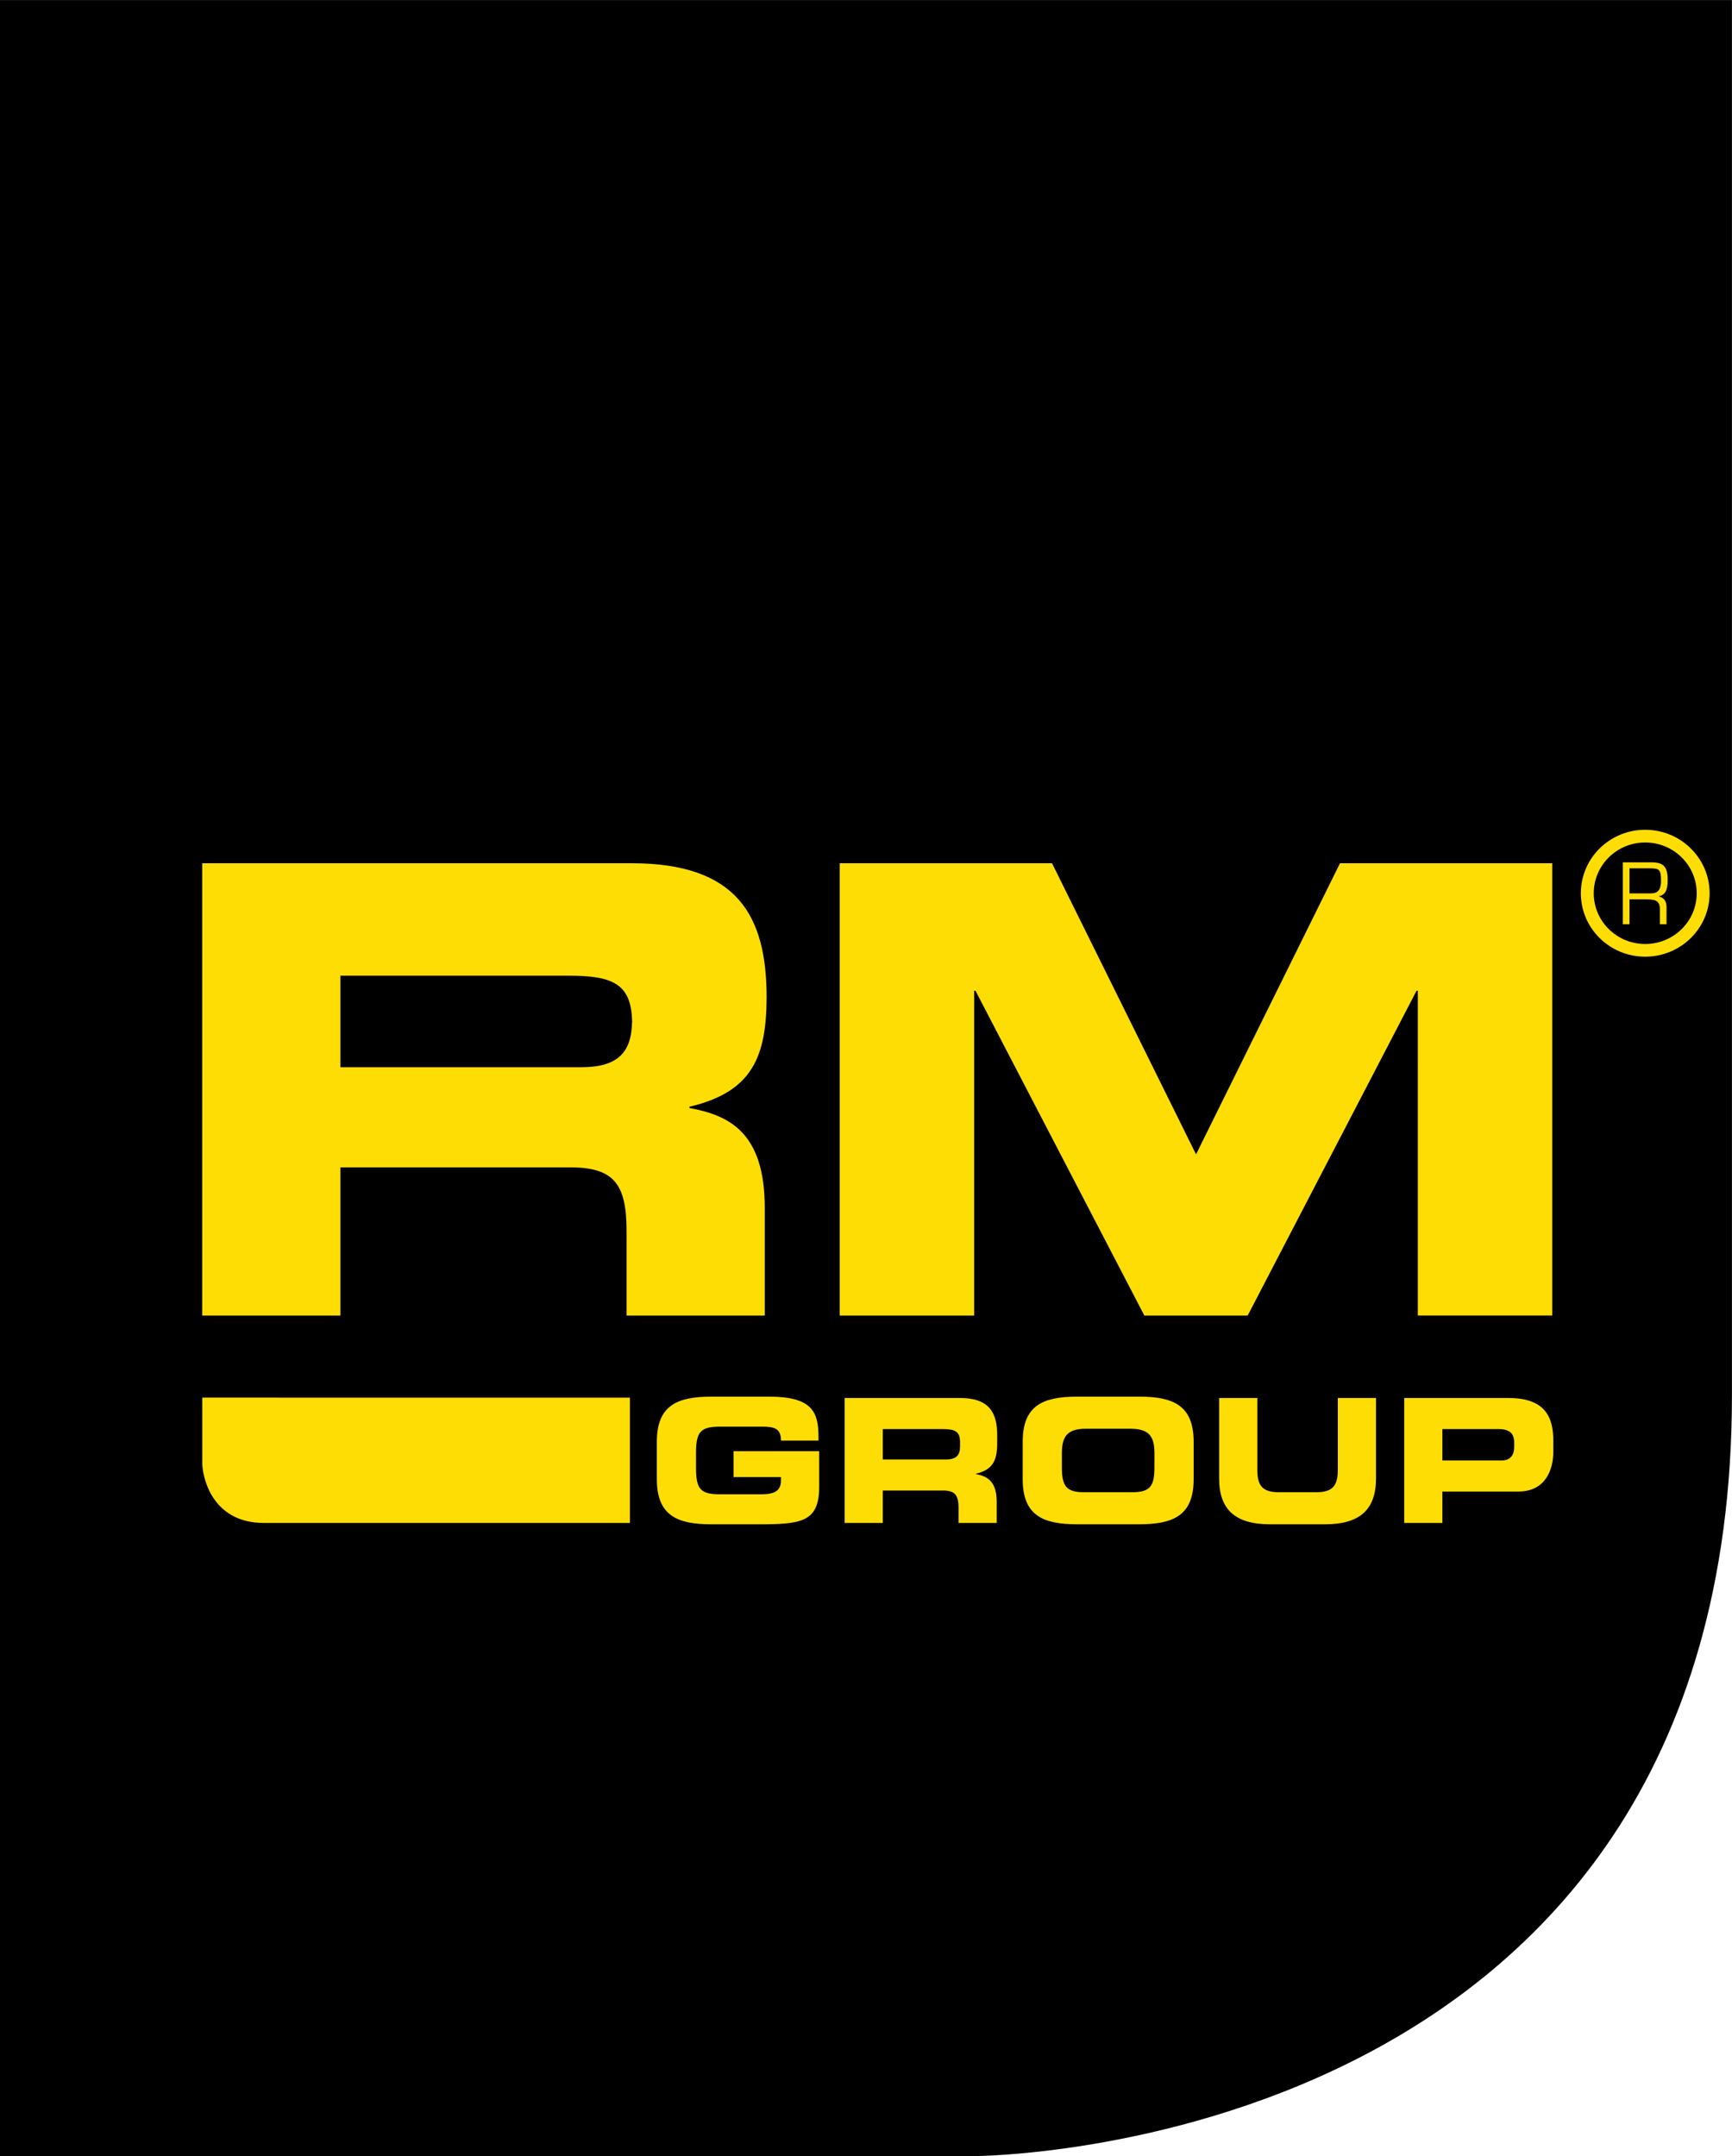 <svg xmlns="http://www.w3.org/2000/svg" width="159.4pt" height="264.573" viewBox="0 0 159.4 198.43" version="1.2"><defs><clipPath id="a"><path d="M0 0h159.398v198.43H0zm0 0"/></clipPath></defs><g clip-path="url(#a)"><path d="M159.395 128.398V.004H0V198.43h89.61s69.785 0 69.785-70.032"/></g><path d="M157.34 82.207c0-3.223-2.656-5.84-5.93-5.84-3.27 0-5.922 2.617-5.922 5.84 0 3.227 2.653 5.84 5.922 5.84 3.274 0 5.93-2.613 5.93-5.84m-1.188 0c0 2.578-2.125 4.672-4.738 4.672-2.617 0-4.738-2.094-4.738-4.672s2.12-4.672 4.738-4.672c2.613 0 4.738 2.094 4.738 4.672m-2.672-1.23c0-1.266-.417-1.614-1.53-1.614h-2.598v5.696h.613v-2.29h1.597c.965 0 1.204.239 1.204.993v1.297h.609V83.5c0-.535-.2-.871-.7-.996v-.016c.579-.136.805-.527.805-1.511m-.613.093c0 .785-.27 1.149-.914 1.149h-1.988v-2.305h1.797c.949 0 1.105.086 1.105 1.156m-22.383 40h12.375V79.445h-19.535l-13.25 26.793L96.82 79.445H77.281v41.625h12.375V91.176h.117l15.543 29.894h9.512l15.543-29.894h.113zM70.554 91.7c-.027-7.41-2.683-12.255-12.429-12.255H18.609v41.625h12.723v-13.636h21.121c3.953 0 5.211 1.437 5.211 5.804v7.832h12.719v-9.898c0-6.844-3.149-8.512-6.93-9.2v-.117c5.817-1.37 7.09-4.628 7.102-10.156M58.18 94.164c0-.055-.008-.094-.008-.144-.05 2.863-1.324 4.199-4.688 4.199H31.332v-8.422h21.004c3.953 0 5.781.68 5.836 4.223 0-.06.008-.11.008-.172zM70.555 91.7v.11-.184.074m72.402 41.886v-.984c0-2.258-.809-3.942-4.144-3.942h-9.579v11.5h3.512v-2.89h6.984c2.485 0 3.227-1.97 3.227-3.684m-3.605-.399c0 .684-.32 1.223-1.141 1.223h-5.465v-2.89h5.164c1.059 0 1.442.445 1.442 1.222zm-12.715 2.875v-7.402h-3.516v6.64c0 1.462-.52 2.032-1.96 2.032h-3.485c-1.442 0-1.961-.57-1.961-2.031v-6.64h-3.516v7.401c0 2.86 1.473 4.223 4.7 4.223h5.035c3.23 0 4.703-1.363 4.703-4.222m-16.782.062v-3.43c0-3.367-1.882-4.16-5.05-4.16h-5.637c-3.164 0-5.047.793-5.047 4.16v3.43c0 3.367 1.883 4.16 5.047 4.16h5.637c3.168 0 5.05-.793 5.05-4.16m-3.609-1.094c0 1.668-.348 2.301-2.012 2.301h-4.496c-1.66 0-2.011-.633-2.011-2.3v-1.243c0-1.43.351-2.3 2.203-2.3h4.117c1.851 0 2.2.87 2.2 2.3zm-14.473-2.226v-.73c0-2.063-.726-3.415-3.43-3.415H77.735v11.5h3.512v-2.984h5.527c1.094 0 1.442.394 1.442 1.601v1.383h3.512v-1.953c0-1.89-.872-2.352-1.915-2.543v-.031c1.614-.383 1.961-1.285 1.961-2.828m-3.418.304c0 .825-.347 1.207-1.296 1.207h-5.813v-2.796h5.496c1.11 0 1.613.187 1.613 1.207zm-12.964 3.715v-3.27h-7.883v2.38h4.367v.336c0 1.113-.918 1.253-1.836 1.253h-3.75c-1.773 0-2.234-.425-2.234-2.398v-1.43c0-1.968.46-2.398 2.234-2.398h3.813c1.125 0 1.773.14 1.773 1.285h3.45v-.363c0-2.239-.552-3.684-4.54-3.684h-5.289c-3.164 0-5.047.793-5.047 4.16v3.43c0 3.367 1.883 4.16 5.047 4.16h4.227c3.957 0 5.668-.156 5.668-3.46m-51.254 3.335h33.836v-11.53l-39.36-.004v6.031c0 1 .707 5.504 5.692 5.504" fill="#fddd04"/></svg>